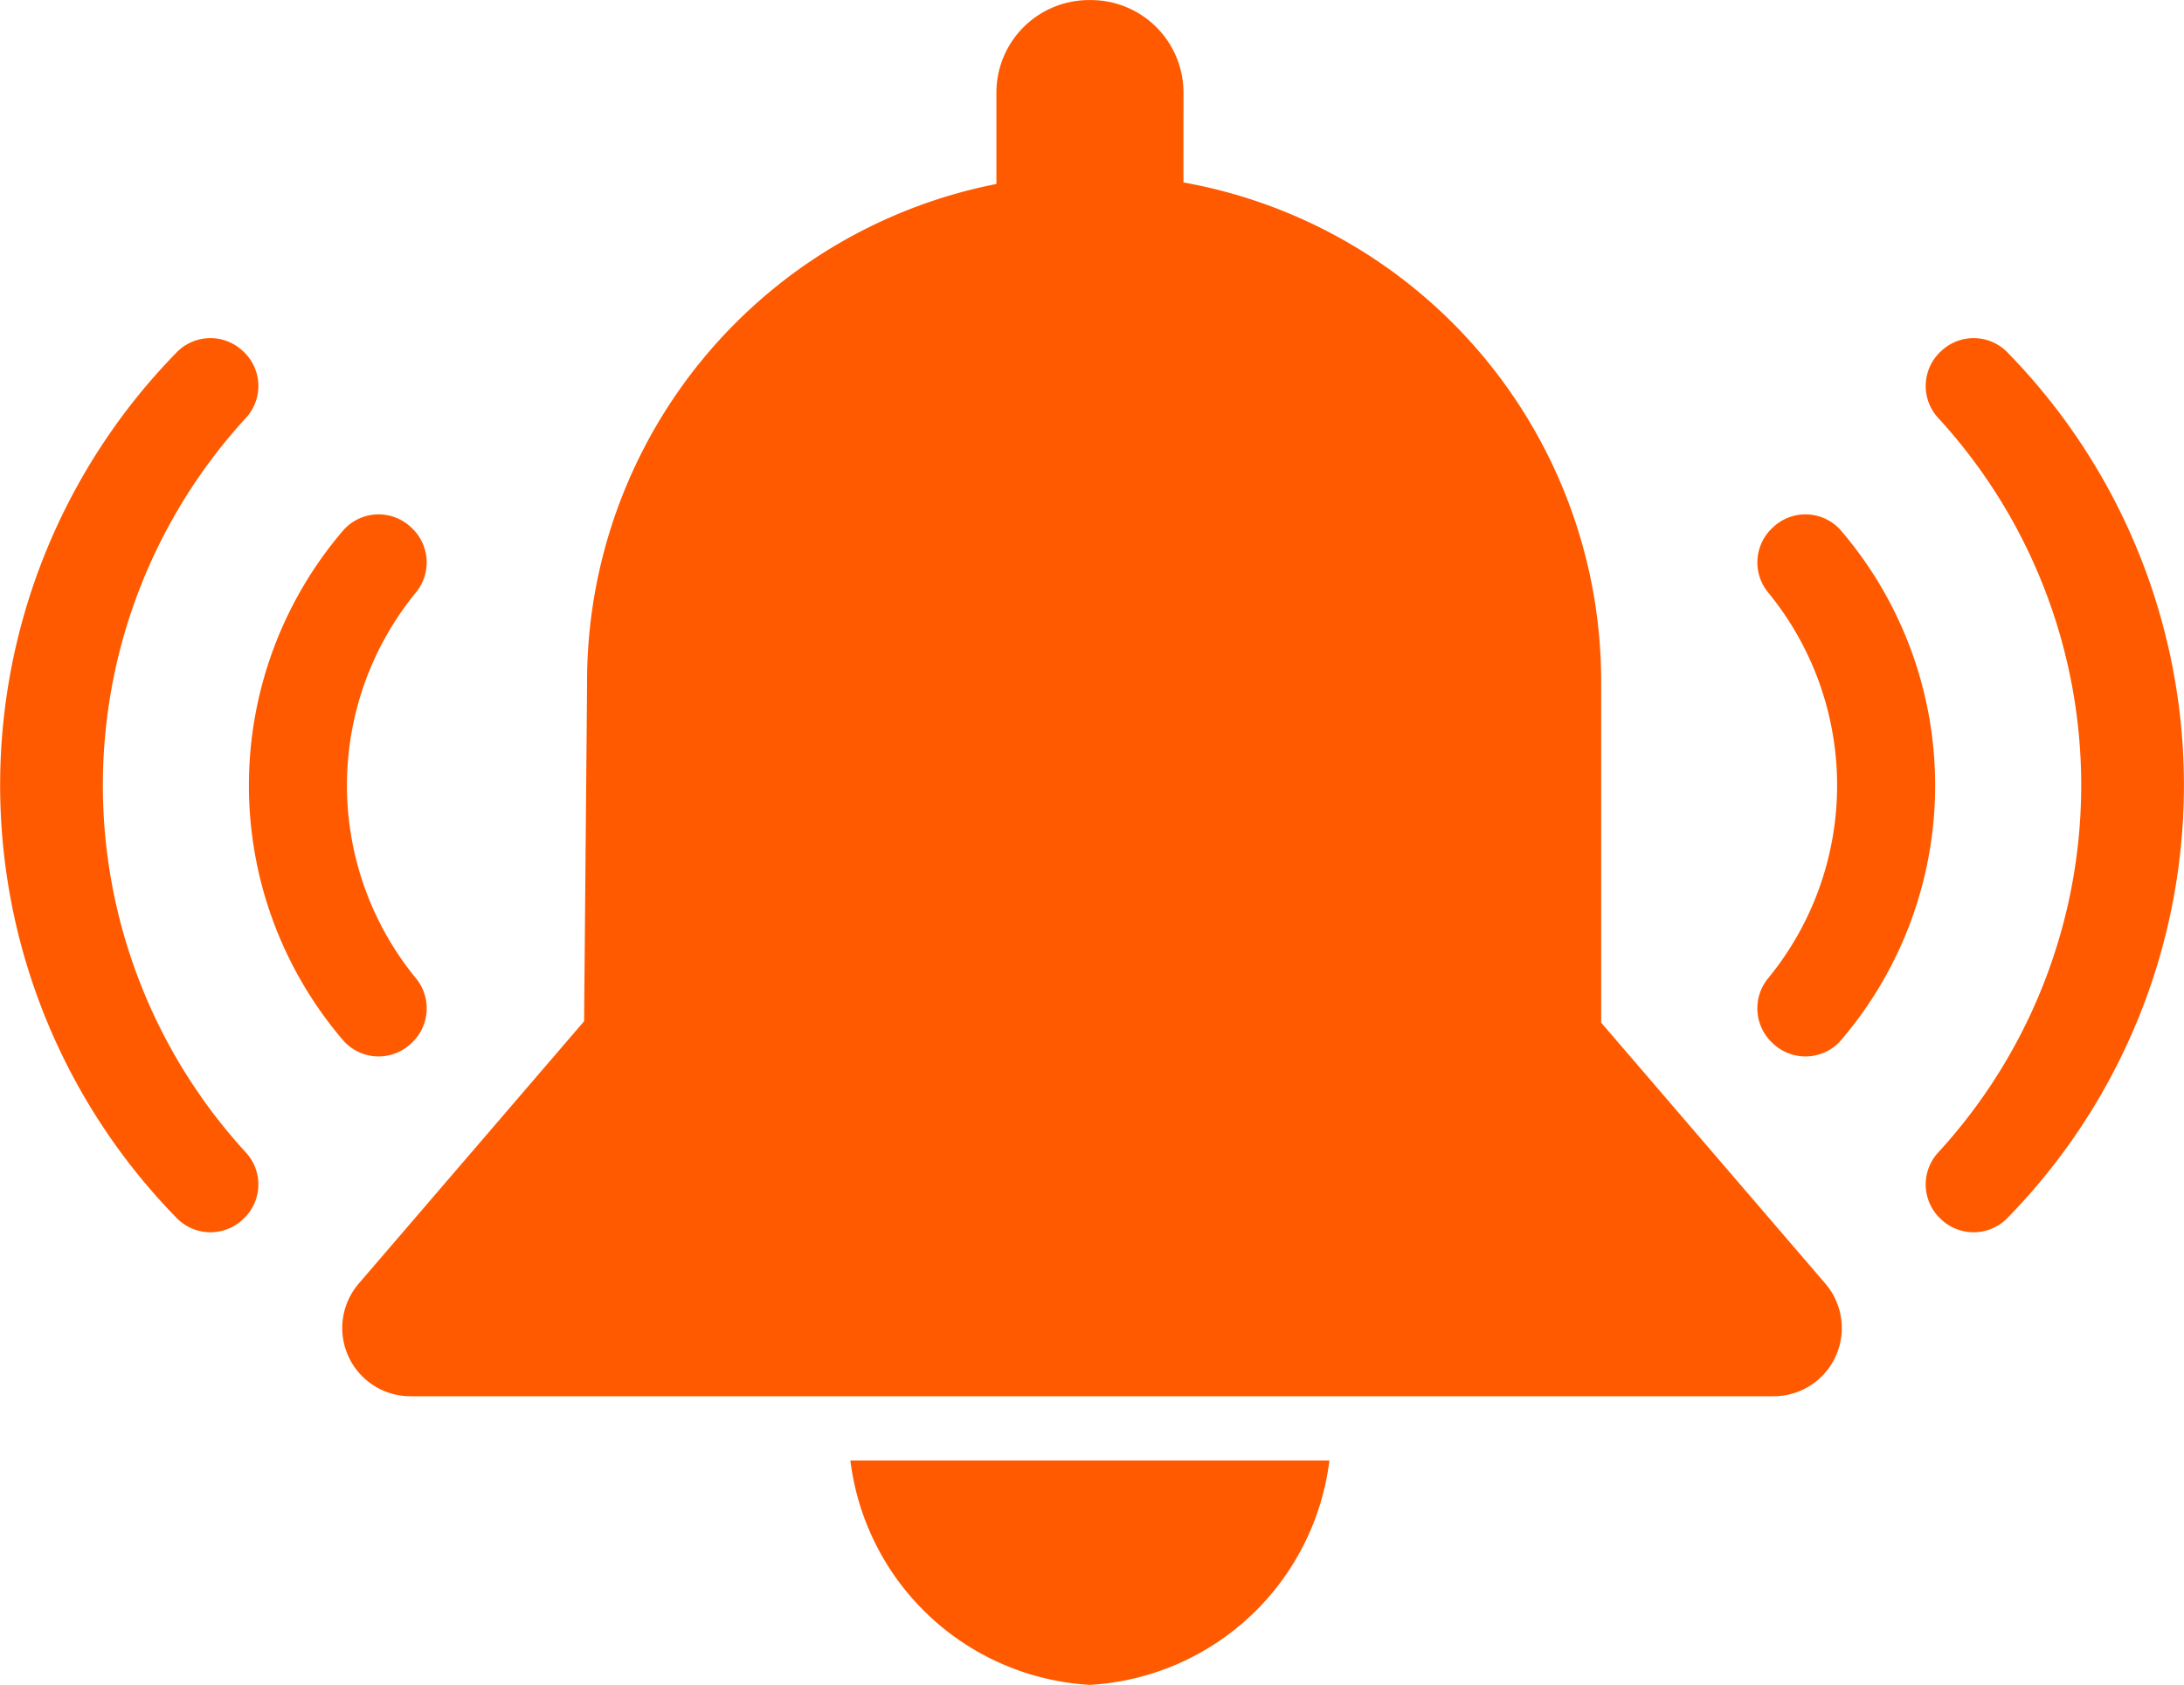 <svg data-id="Group_788" data-name="Group 788" xmlns="http://www.w3.org/2000/svg" width="34.579" height="26.68" viewBox="0 0 34.579 26.68">
  <path data-id="Path_438" data-name="Path 438" d="M415.256,423.428v-5.336h0c0-.022,0-.044,0-.066a8.028,8.028,0,1,0-16.056,0c0,.022,0,.044,0,.066h0l-.047,5.314-3.569,4.155a1.08,1.08,0,0,0,.819,1.783h21.584a1.08,1.08,0,0,0,.819-1.783Z" transform="translate(-389.905 -407.235)" fill="#ff5a00"/>
  <path data-id="Path_439" data-name="Path 439" d="M427.042,406.275h-2.961v-2.482a1.466,1.466,0,0,1,1.466-1.465h.03a1.466,1.466,0,0,1,1.466,1.465Z" transform="translate(-408.305 -402.327)" fill="#ff5a00"/>
  <g data-id="Group_338" data-name="Group 338" transform="translate(13.464 23.126)">
    <path data-id="Path_440" data-name="Path 440" d="M421.456,470.078a4.053,4.053,0,0,0,3.792-3.553h-7.584A4.053,4.053,0,0,0,421.456,470.078Z" transform="translate(-417.664 -466.525)" fill="#ff5a00"/>
  </g>
  <g data-id="Group_341" data-name="Group 341" transform="translate(27.824 5.357)">
    <g data-id="Group_339" data-name="Group 339" transform="translate(0 2.788)">
      <path data-id="Path_441" data-name="Path 441" d="M457.687,432.292a4.818,4.818,0,0,0,0-6.128.749.749,0,0,1,.077-1.015l.014-.013a.746.746,0,0,1,1.082.071,6.207,6.207,0,0,1,0,8.043.746.746,0,0,1-1.082.071l-.014-.013A.749.749,0,0,1,457.687,432.292Z" transform="translate(-457.524 -424.937)" fill="#ff5a00"/>
    </g>
    <g data-id="Group_340" data-name="Group 340" transform="translate(2.666 0)">
      <path data-id="Path_442" data-name="Path 442" d="M465.112,430.1a8.6,8.6,0,0,0,0-11.651.747.747,0,0,1,.052-1.045l.011-.01a.747.747,0,0,1,1.056.041,9.8,9.8,0,0,1,0,13.678.747.747,0,0,1-1.056.042l-.011-.01A.747.747,0,0,1,465.112,430.1Z" transform="translate(-464.924 -417.198)" fill="#ff5a00"/>
    </g>
  </g>
  <g data-id="Group_344" data-name="Group 344" transform="translate(0 5.357)">
    <g data-id="Group_342" data-name="Group 342" transform="translate(3.941 2.788)">
      <path data-id="Path_443" data-name="Path 443" d="M393.878,432.292a4.818,4.818,0,0,1,0-6.128.749.749,0,0,0-.077-1.015l-.014-.013a.746.746,0,0,0-1.082.071,6.207,6.207,0,0,0,0,8.043.746.746,0,0,0,1.082.071l.014-.013A.749.749,0,0,0,393.878,432.292Z" transform="translate(-391.226 -424.937)" fill="#ff5a00"/>
    </g>
    <g data-id="Group_343" data-name="Group 343" transform="translate(0 0)">
      <path data-id="Path_444" data-name="Path 444" d="M384.189,430.1a8.6,8.6,0,0,1,0-11.651.746.746,0,0,0-.052-1.045l-.011-.01a.747.747,0,0,0-1.056.041,9.8,9.8,0,0,0,0,13.678.747.747,0,0,0,1.056.042l.011-.01A.746.746,0,0,0,384.189,430.1Z" transform="translate(-380.287 -417.198)" fill="#ff5a00"/>
    </g>
  </g>
</svg>
